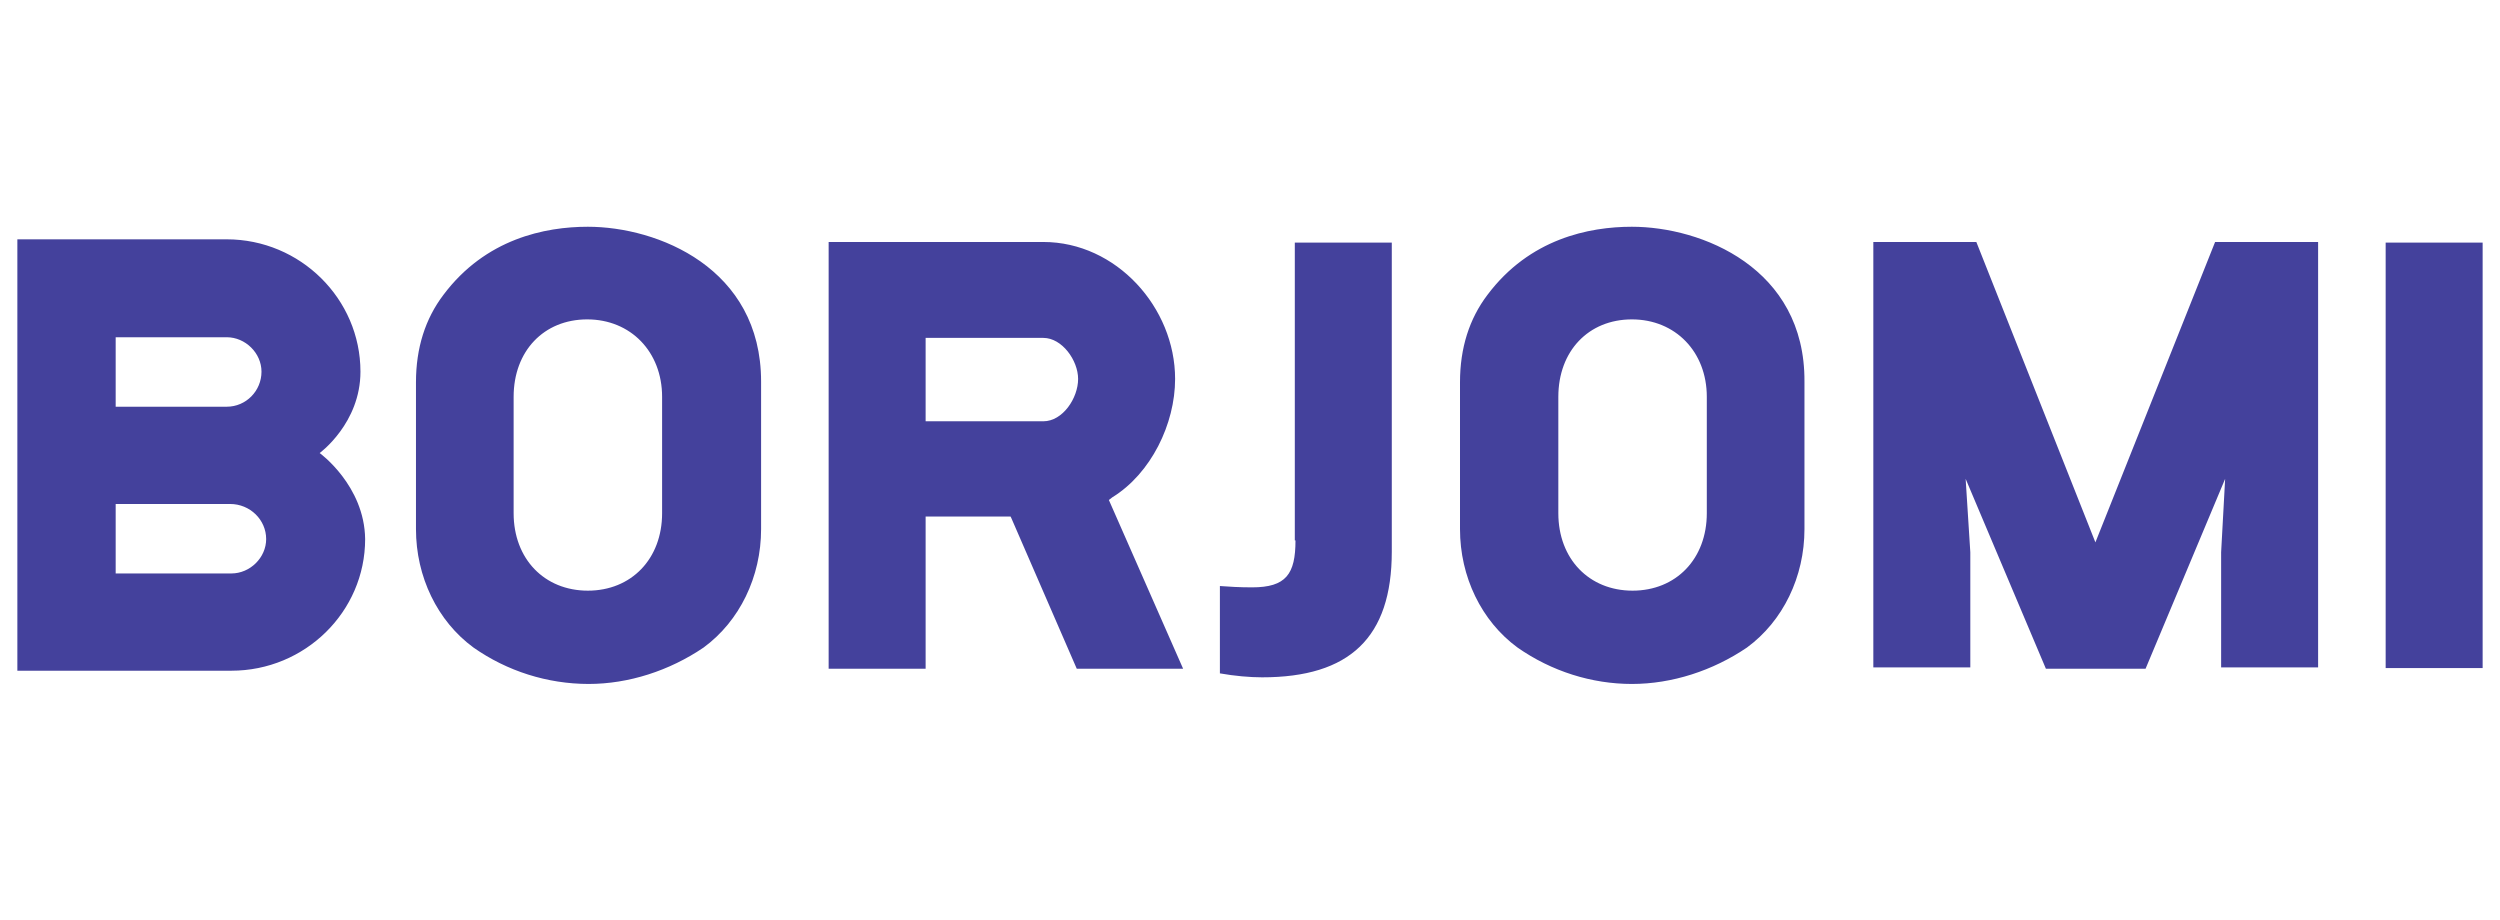 <?xml version="1.0" encoding="UTF-8"?> <svg xmlns="http://www.w3.org/2000/svg" width="144" height="53" viewBox="0 0 144 53" fill="none"><g clip-path="url(#clip0_765_1618)"><path d="M143 13.975H137.414V38.481H143V13.975ZM120.695 31.241L113.837 13.938H107.904V38.442H113.49V31.811L113.221 27.581L117.844 38.52H123.584L128.168 27.581L127.937 31.811V38.443H133.523V13.938H127.59L120.695 31.241ZM93.997 13.061C91.532 13.061 88.103 13.748 85.676 16.986C84.636 18.358 84.096 20.036 84.096 22.018V30.478C84.096 33.222 85.33 35.775 87.41 37.299C89.374 38.671 91.685 39.396 93.997 39.396C96.308 39.396 98.658 38.633 100.624 37.299C102.704 35.775 103.937 33.222 103.937 30.478V21.979C103.975 15.424 98.004 13.061 93.997 13.061ZM98.312 29.563C98.312 32.193 96.54 34.022 94.035 34.022C91.532 34.022 89.76 32.193 89.76 29.563V22.856C89.76 20.226 91.493 18.397 93.997 18.397C96.501 18.397 98.312 20.264 98.312 22.856V29.563ZM64.064 28.649C66.299 27.276 67.686 24.418 67.686 21.827C67.686 17.71 64.295 13.938 60.096 13.938H47.73V38.52H53.316V29.754H58.209L58.247 29.829L62.022 38.52H68.148L63.871 28.8L64.064 28.649ZM60.096 24.266H53.316V19.463H60.096C61.175 19.463 62.099 20.76 62.099 21.827C62.099 22.931 61.213 24.266 60.096 24.266ZM33.862 13.061C31.396 13.061 27.967 13.748 25.54 16.986C24.5 18.358 23.96 20.036 23.96 22.018V30.478C23.96 33.222 25.194 35.775 27.273 37.299C29.215 38.661 31.529 39.393 33.9 39.396C36.211 39.396 38.561 38.633 40.526 37.299C42.606 35.775 43.839 33.222 43.839 30.478V21.979C43.839 15.424 37.867 13.061 33.861 13.061H33.862ZM38.137 29.563C38.137 32.193 36.365 34.022 33.861 34.022C31.357 34.022 29.585 32.193 29.585 29.563V22.856C29.585 20.226 31.319 18.397 33.823 18.397C36.326 18.397 38.137 20.264 38.137 22.856V29.563ZM18.413 26.095C18.413 26.095 20.762 24.38 20.762 21.408C20.762 17.215 17.296 13.785 13.058 13.785H1V38.633H13.328C17.565 38.633 21.032 35.241 21.032 31.05C20.994 27.962 18.413 26.095 18.413 26.095ZM6.663 19.425H13.058C14.137 19.425 15.062 20.34 15.062 21.408C15.062 22.512 14.175 23.427 13.058 23.427H6.663V19.425ZM13.328 33.031H6.663V29.029H13.251C14.407 29.029 15.331 29.944 15.331 31.05C15.331 32.116 14.407 33.031 13.328 33.031V33.031ZM74.62 31.126C74.62 33.069 74.08 33.832 72.116 33.832C71.384 33.832 70.768 33.793 70.266 33.755V38.786C71.114 38.938 72 39.014 72.694 39.014C77.74 39.014 80.167 36.728 80.167 31.774V13.975H74.581V31.127H74.62V31.126Z" fill="#44419C"></path></g><defs><clipPath id="clip0_765_1618"><rect width="142" height="26.419" fill="white" transform="translate(1 13)"></rect></clipPath></defs></svg> 